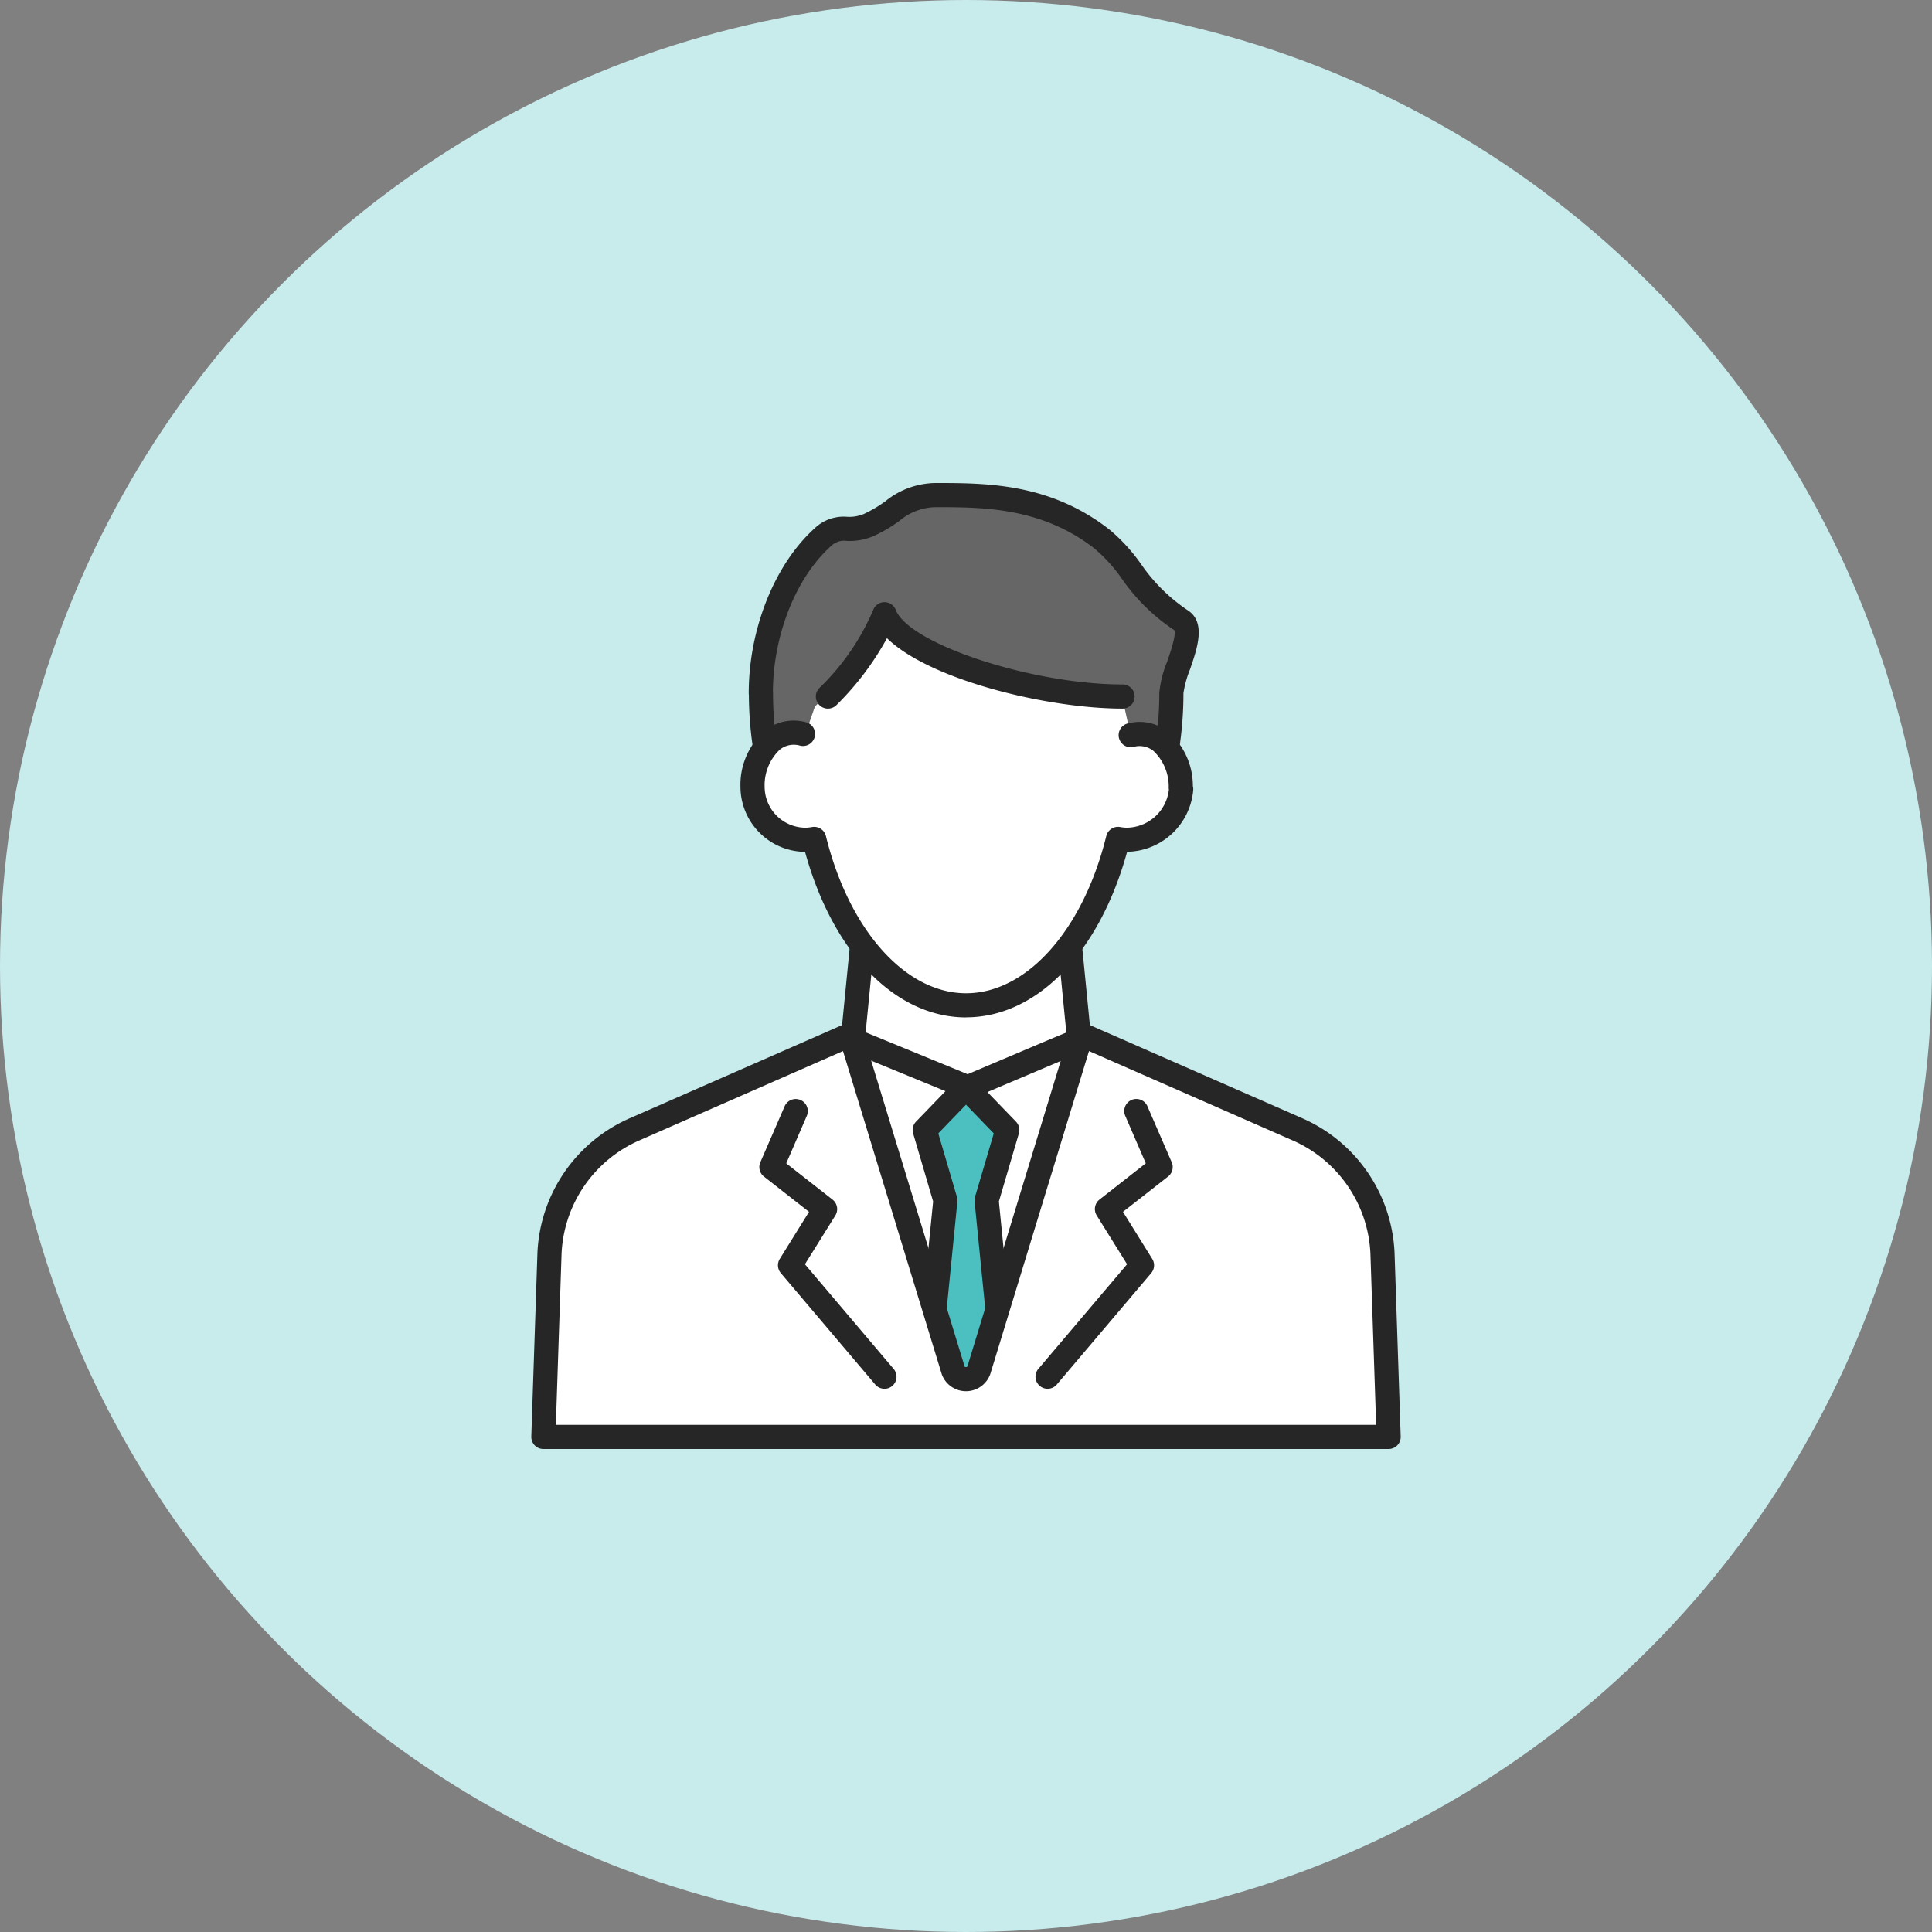 <svg xmlns="http://www.w3.org/2000/svg" xmlns:xlink="http://www.w3.org/1999/xlink" width="160" height="160" viewBox="0 0 160 160"><rect x="0" y="0" width="160" height="160" fill="#808080" stroke="none"/><defs><clipPath id="a"><rect width="96" height="96" fill="none"/></clipPath></defs><g transform="translate(-1008 -6933)"><circle cx="80" cy="80" r="80" transform="translate(1008 6933)" fill="#c8ebec"/><g transform="translate(1040 6965)"><path d="M38.374,53.677l.747-7.4H56.745l.747,7.4L55.447,87H40.169Z" fill="#fff"/><g clip-path="url(#a)"><path d="M57.33,54.677a1,1,0,0,1-.994-.9l-.73-7.4a1,1,0,0,1,1.991-.195l.729,7.4a1,1,0,0,1-.9,1.093c-.034,0-.067,0-.1,0" fill="#262626"/><path d="M38.67,54.677c-.032,0-.065,0-.1,0a1,1,0,0,1-.9-1.093l.729-7.4a1,1,0,0,1,1.991.195l-.73,7.4a1,1,0,0,1-.994.9" fill="#262626"/><path d="M48.144,59.044a1,1,0,0,1-.38-.075L38.3,55.08a1,1,0,1,1,.76-1.849l9.074,3.729c8.976-3.805,8.978-3.805,9.179-3.805a1,1,0,0,1,.39,1.921l-9.172,3.889a1,1,0,0,1-.391.079" fill="#262626"/><path d="M48,58.044l3.419,3.542-1.71,5.823,1.71,17.184H44.581l1.71-17.184-1.71-5.823Z" fill="#4cbfc1"/><path d="M51.419,85.593H44.582a1,1,0,0,1-1-1.1L45.277,67.5l-1.655-5.635a1,1,0,0,1,.239-.976l3.42-3.542a1.029,1.029,0,0,1,1.439,0l3.419,3.542a1,1,0,0,1,.24.976L50.724,67.5l1.691,16.991a1,1,0,0,1-1,1.1m-5.733-2h4.629l-1.6-16.086a1,1,0,0,1,.035-.381L50.3,61.863,48,59.484l-2.295,2.379,1.545,5.263a.983.983,0,0,1,.037.381Z" fill="#262626"/><path d="M13.507,71.806,13,87H83l-.507-15.194a11.7,11.7,0,0,0-7.066-10.291L57.559,53.677l-8.495,27.8a1.135,1.135,0,0,1-2.128,0l-8.495-27.8L20.573,61.515a11.7,11.7,0,0,0-7.066,10.291" fill="#fff"/><path d="M83,88H13a1,1,0,0,1-1-1.033l.507-15.194A12.776,12.776,0,0,1,20.172,60.6L38.04,52.761a1,1,0,0,1,1.357.624l8.494,27.8c0-.009-.013.032.109.032.1,0,.113-.05.122-.074L56.6,53.385a1,1,0,0,1,1.358-.624L75.828,60.6a12.776,12.776,0,0,1,7.664,11.173L84,86.967A1,1,0,0,1,83,88M14.034,86H81.966l-.472-14.16a10.767,10.767,0,0,0-6.469-9.408L58.186,55.044,50.02,81.767a2.134,2.134,0,0,1-4.027.042l-8.18-26.765L20.974,62.432a10.764,10.764,0,0,0-6.468,9.408Z" fill="#262626"/><path d="M31.484,29.766h-.141a29.168,29.168,0,0,1-.324-4.359h-.012c0-4.748,1.821-9.946,5.161-12.943,1.327-1.189,2.12-.255,3.789-.99C42.1,10.527,42.947,9,45.462,9c4.468,0,9.254.115,13.772,3.622,2.378,1.846,3.075,4.5,6.59,6.762,1.373.884-.817,4.461-.817,6.023a29.039,29.039,0,0,1-.324,4.36H64.53a5.282,5.282,0,0,1,1.26,3.49l.034.069A4.558,4.558,0,0,1,61.3,37.547a4.418,4.418,0,0,1-.713-.071C58.6,45.543,53.725,51.257,48.007,51.257s-10.6-5.713-12.581-13.781a4.307,4.307,0,0,1-.7.071,4.4,4.4,0,0,1-4.4-4.4,5.351,5.351,0,0,1,1.162-3.381" fill="#fff"/><path d="M31.484,29.766h-.141a29.168,29.168,0,0,1-.324-4.359h-.012c0-4.748,1.821-9.946,5.161-12.943,1.327-1.189,2.12-.255,3.789-.99C42.1,10.527,42.947,9,45.462,9c4.468,0,9.254.115,13.772,3.622,2.378,1.846,3.075,4.5,6.59,6.762,1.373.884-.817,4.461-.817,6.023a29.039,29.039,0,0,1-.324,4.36H64.53c-1.25-1.126-2.1-1.126-2.9-.89L60.97,25.9c-6.576-.189-17.809-3.53-19.921-6.515a33.986,33.986,0,0,1-5.562,7.13l-.851,2.458c-1.418-.851-3.152.794-3.152.794" fill="#666"/><path d="M41.247,83.013a1,1,0,0,1-.764-.354l-7.818-9.226a1,1,0,0,1-.087-1.175L35,68.359,31.269,65.44a1,1,0,0,1-.3-1.187l2.012-4.638a1,1,0,1,1,1.834.8l-1.7,3.929,3.831,3a1,1,0,0,1,.234,1.317L34.661,72.7l7.348,8.671a1,1,0,0,1-.762,1.646" fill="#262626"/><path d="M54.753,83.013a1,1,0,0,1-.762-1.646L61.339,72.7l-2.515-4.043a1,1,0,0,1,.234-1.317l3.831-3-1.7-3.929a1,1,0,1,1,1.834-.8l2.012,4.638a1,1,0,0,1-.3,1.187L61,68.359l2.425,3.9a1,1,0,0,1-.087,1.175l-7.818,9.226a1,1,0,0,1-.764.354" fill="#262626"/><path d="M48.007,52.257c-5.866,0-11.039-5.352-13.336-13.71a5.406,5.406,0,0,1-5.35-5.4,5.96,5.96,0,0,1,2.02-4.635A3.821,3.821,0,0,1,34.7,27.8a1,1,0,1,1-.461,1.945,1.843,1.843,0,0,0-1.656.336,4.05,4.05,0,0,0-1.26,3.066,3.4,3.4,0,0,0,3.4,3.4,3.256,3.256,0,0,0,.542-.058,1,1,0,0,1,1.133.747c1.917,7.789,6.583,13.021,11.61,13.021S57.7,45.025,59.618,37.236a1,1,0,0,1,1.132-.748,3.238,3.238,0,0,0,.552.059,3.55,3.55,0,0,0,3.5-3.148.827.827,0,0,1-.015-.142,4.049,4.049,0,0,0-1.26-3.065,1.832,1.832,0,0,0-1.657-.335,1,1,0,0,1-.459-1.948,3.836,3.836,0,0,1,3.358.714A5.922,5.922,0,0,1,66.788,33.1a1.014,1.014,0,0,1,.03.34,5.59,5.59,0,0,1-5.474,5.1c-2.3,8.359-7.47,13.71-13.337,13.71" fill="#262626"/><path d="M64.684,30.767a1.016,1.016,0,0,1-.144-.01,1,1,0,0,1-.847-1.133,28.193,28.193,0,0,0,.314-4.216,8.875,8.875,0,0,1,.644-2.594c.253-.734.781-2.259.6-2.627A16.053,16.053,0,0,1,60.9,15.92a12.7,12.7,0,0,0-2.279-2.508C54.226,10,49.367,10,45.462,10a4.79,4.79,0,0,0-3.009,1.163,12.516,12.516,0,0,1-2.093,1.226,5.051,5.051,0,0,1-2.217.408,1.543,1.543,0,0,0-1.307.411c-2.9,2.6-4.79,7.322-4.828,12.052a1.031,1.031,0,0,1,.011.148,28.18,28.18,0,0,0,.314,4.215,1,1,0,1,1-1.98.286,30.25,30.25,0,0,1-.334-4.347.989.989,0,0,1-.012-.154c0-5.323,2.156-10.7,5.493-13.688a3.466,3.466,0,0,1,2.642-.923,3.1,3.1,0,0,0,1.411-.238,10.652,10.652,0,0,0,1.769-1.046A6.694,6.694,0,0,1,45.462,8c4.21,0,9.45,0,14.385,3.831a14.677,14.677,0,0,1,2.645,2.877,14.441,14.441,0,0,0,3.875,3.834c1.535.991.78,3.172.173,4.925a8.568,8.568,0,0,0-.533,1.941,30.011,30.011,0,0,1-.334,4.5,1,1,0,0,1-.989.857" fill="#262626"/><path d="M36.567,26.683a1,1,0,0,1-.7-1.717,19.678,19.678,0,0,0,4.442-6.44,1,1,0,0,1,.929-.659h.012a1,1,0,0,1,.931.637c1.1,2.829,11.283,6.179,18.785,6.179a1,1,0,0,1,0,2c-6.217,0-15.972-2.369-19.51-5.832A23.745,23.745,0,0,1,37.264,26.4a.994.994,0,0,1-.7.283" fill="#262626"/></g></g></g></svg>